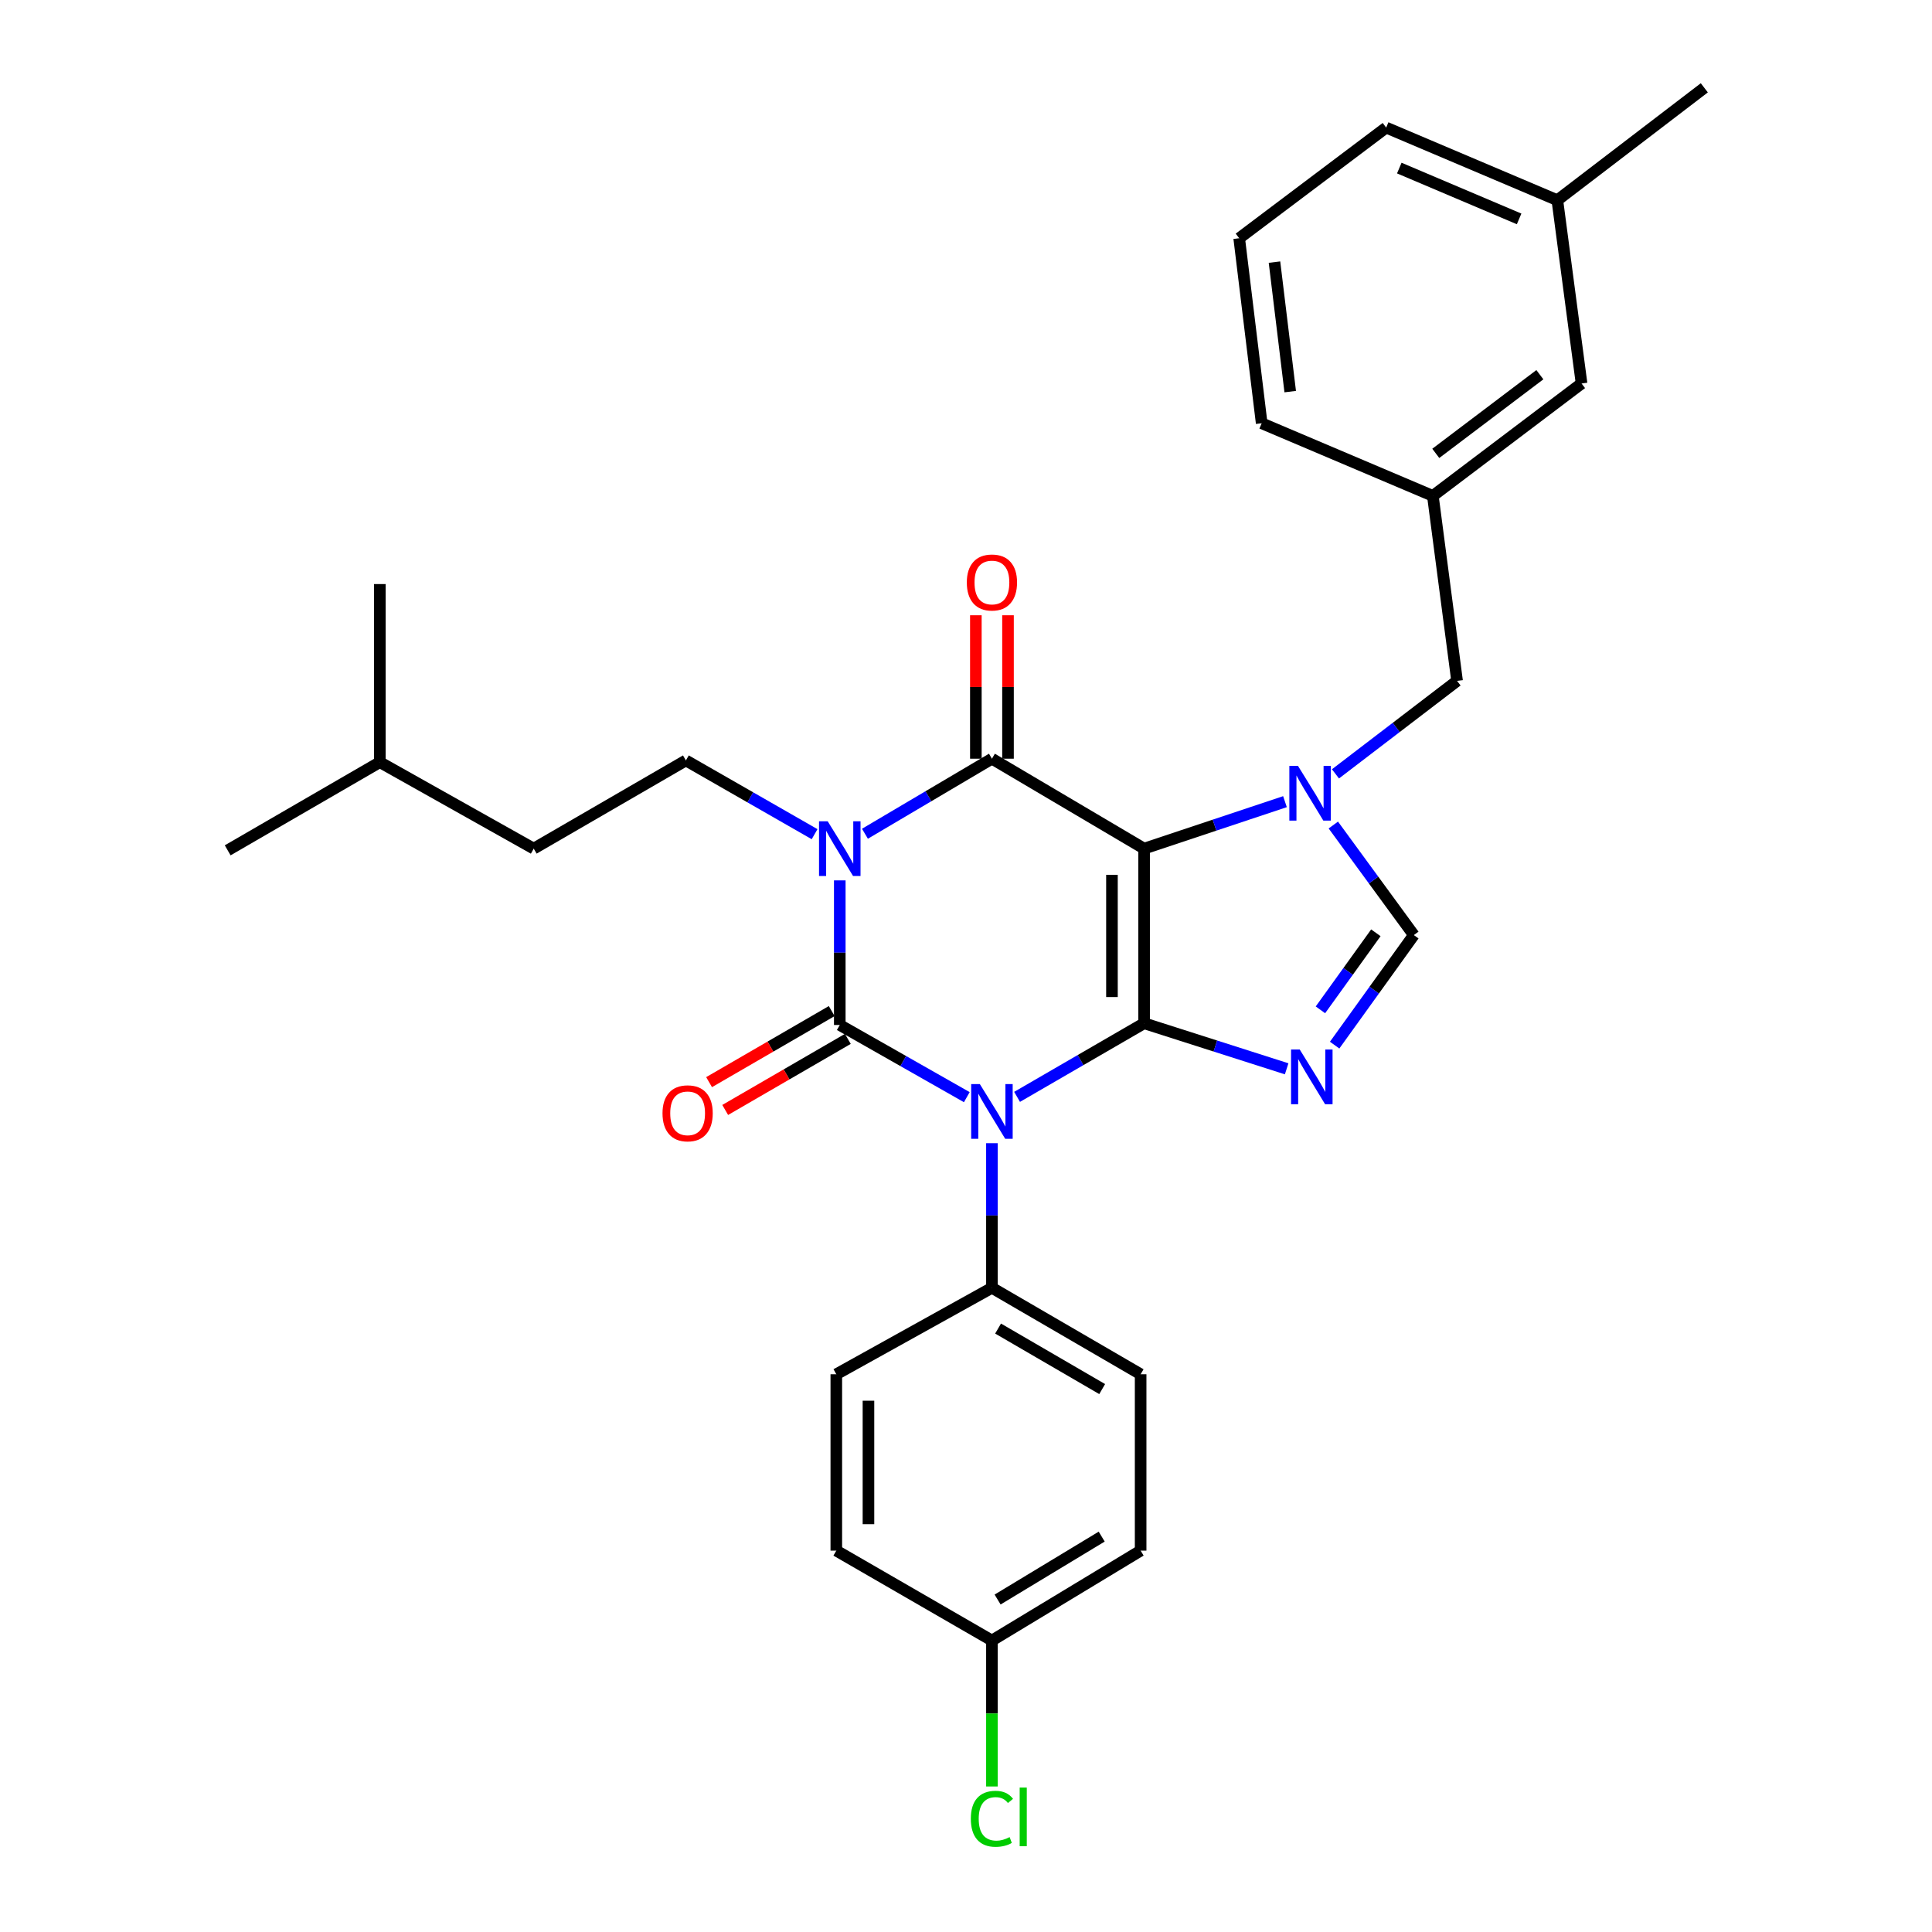 <?xml version='1.0' encoding='iso-8859-1'?>
<svg version='1.1' baseProfile='full'
              xmlns='http://www.w3.org/2000/svg'
                      xmlns:rdkit='http://www.rdkit.org/xml'
                      xmlns:xlink='http://www.w3.org/1999/xlink'
                  xml:space='preserve'
width='1000px' height='1000px' viewBox='0 0 1000 1000'>
<!-- END OF HEADER -->
<rect style='opacity:1.0;fill:#FFFFFF;stroke:none' width='1000' height='1000' x='0' y='0'> </rect>
<path class='bond-0' d='M 434.667,455.685 L 434.667,493.108' style='fill:none;fill-rule:evenodd;stroke:#0000FF;stroke-width:6px;stroke-linecap:butt;stroke-linejoin:miter;stroke-opacity:1' />
<path class='bond-0' d='M 434.667,493.108 L 434.667,530.531' style='fill:none;fill-rule:evenodd;stroke:#000000;stroke-width:6px;stroke-linecap:butt;stroke-linejoin:miter;stroke-opacity:1' />
<path class='bond-1' d='M 447.694,431.545 L 480.558,412.123' style='fill:none;fill-rule:evenodd;stroke:#0000FF;stroke-width:6px;stroke-linecap:butt;stroke-linejoin:miter;stroke-opacity:1' />
<path class='bond-1' d='M 480.558,412.123 L 513.421,392.702' style='fill:none;fill-rule:evenodd;stroke:#000000;stroke-width:6px;stroke-linecap:butt;stroke-linejoin:miter;stroke-opacity:1' />
<path class='bond-2' d='M 421.632,431.773 L 388.325,412.686' style='fill:none;fill-rule:evenodd;stroke:#0000FF;stroke-width:6px;stroke-linecap:butt;stroke-linejoin:miter;stroke-opacity:1' />
<path class='bond-2' d='M 388.325,412.686 L 355.017,393.599' style='fill:none;fill-rule:evenodd;stroke:#000000;stroke-width:6px;stroke-linecap:butt;stroke-linejoin:miter;stroke-opacity:1' />
<path class='bond-3' d='M 434.667,530.531 L 467.542,549.21' style='fill:none;fill-rule:evenodd;stroke:#000000;stroke-width:6px;stroke-linecap:butt;stroke-linejoin:miter;stroke-opacity:1' />
<path class='bond-3' d='M 467.542,549.21 L 500.417,567.889' style='fill:none;fill-rule:evenodd;stroke:#0000FF;stroke-width:6px;stroke-linecap:butt;stroke-linejoin:miter;stroke-opacity:1' />
<path class='bond-4' d='M 430.497,523.333 L 398.757,541.725' style='fill:none;fill-rule:evenodd;stroke:#000000;stroke-width:6px;stroke-linecap:butt;stroke-linejoin:miter;stroke-opacity:1' />
<path class='bond-4' d='M 398.757,541.725 L 367.018,560.116' style='fill:none;fill-rule:evenodd;stroke:#FF0000;stroke-width:6px;stroke-linecap:butt;stroke-linejoin:miter;stroke-opacity:1' />
<path class='bond-4' d='M 438.838,537.729 L 407.099,556.121' style='fill:none;fill-rule:evenodd;stroke:#000000;stroke-width:6px;stroke-linecap:butt;stroke-linejoin:miter;stroke-opacity:1' />
<path class='bond-4' d='M 407.099,556.121 L 375.36,574.512' style='fill:none;fill-rule:evenodd;stroke:#FF0000;stroke-width:6px;stroke-linecap:butt;stroke-linejoin:miter;stroke-opacity:1' />
<path class='bond-5' d='M 513.421,591.721 L 513.421,629.144' style='fill:none;fill-rule:evenodd;stroke:#0000FF;stroke-width:6px;stroke-linecap:butt;stroke-linejoin:miter;stroke-opacity:1' />
<path class='bond-5' d='M 513.421,629.144 L 513.421,666.567' style='fill:none;fill-rule:evenodd;stroke:#000000;stroke-width:6px;stroke-linecap:butt;stroke-linejoin:miter;stroke-opacity:1' />
<path class='bond-6' d='M 526.437,567.736 L 559.311,548.685' style='fill:none;fill-rule:evenodd;stroke:#0000FF;stroke-width:6px;stroke-linecap:butt;stroke-linejoin:miter;stroke-opacity:1' />
<path class='bond-6' d='M 559.311,548.685 L 592.185,529.634' style='fill:none;fill-rule:evenodd;stroke:#000000;stroke-width:6px;stroke-linecap:butt;stroke-linejoin:miter;stroke-opacity:1' />
<path class='bond-7' d='M 513.421,392.702 L 592.185,439.243' style='fill:none;fill-rule:evenodd;stroke:#000000;stroke-width:6px;stroke-linecap:butt;stroke-linejoin:miter;stroke-opacity:1' />
<path class='bond-8' d='M 521.741,392.702 L 521.741,355.579' style='fill:none;fill-rule:evenodd;stroke:#000000;stroke-width:6px;stroke-linecap:butt;stroke-linejoin:miter;stroke-opacity:1' />
<path class='bond-8' d='M 521.741,355.579 L 521.741,318.456' style='fill:none;fill-rule:evenodd;stroke:#FF0000;stroke-width:6px;stroke-linecap:butt;stroke-linejoin:miter;stroke-opacity:1' />
<path class='bond-8' d='M 505.102,392.702 L 505.102,355.579' style='fill:none;fill-rule:evenodd;stroke:#000000;stroke-width:6px;stroke-linecap:butt;stroke-linejoin:miter;stroke-opacity:1' />
<path class='bond-8' d='M 505.102,355.579 L 505.102,318.456' style='fill:none;fill-rule:evenodd;stroke:#FF0000;stroke-width:6px;stroke-linecap:butt;stroke-linejoin:miter;stroke-opacity:1' />
<path class='bond-9' d='M 818.612,198.489 L 741.642,256.667' style='fill:none;fill-rule:evenodd;stroke:#000000;stroke-width:6px;stroke-linecap:butt;stroke-linejoin:miter;stroke-opacity:1' />
<path class='bond-9' d='M 797.034,193.942 L 743.155,234.667' style='fill:none;fill-rule:evenodd;stroke:#000000;stroke-width:6px;stroke-linecap:butt;stroke-linejoin:miter;stroke-opacity:1' />
<path class='bond-10' d='M 818.612,198.489 L 806.078,103.623' style='fill:none;fill-rule:evenodd;stroke:#000000;stroke-width:6px;stroke-linecap:butt;stroke-linejoin:miter;stroke-opacity:1' />
<path class='bond-11' d='M 592.185,439.243 L 592.185,529.634' style='fill:none;fill-rule:evenodd;stroke:#000000;stroke-width:6px;stroke-linecap:butt;stroke-linejoin:miter;stroke-opacity:1' />
<path class='bond-11' d='M 575.547,452.802 L 575.547,516.076' style='fill:none;fill-rule:evenodd;stroke:#000000;stroke-width:6px;stroke-linecap:butt;stroke-linejoin:miter;stroke-opacity:1' />
<path class='bond-12' d='M 592.185,439.243 L 628.641,427.088' style='fill:none;fill-rule:evenodd;stroke:#000000;stroke-width:6px;stroke-linecap:butt;stroke-linejoin:miter;stroke-opacity:1' />
<path class='bond-12' d='M 628.641,427.088 L 665.098,414.933' style='fill:none;fill-rule:evenodd;stroke:#0000FF;stroke-width:6px;stroke-linecap:butt;stroke-linejoin:miter;stroke-opacity:1' />
<path class='bond-13' d='M 592.185,529.634 L 629.078,541.424' style='fill:none;fill-rule:evenodd;stroke:#000000;stroke-width:6px;stroke-linecap:butt;stroke-linejoin:miter;stroke-opacity:1' />
<path class='bond-13' d='M 629.078,541.424 L 665.971,553.214' style='fill:none;fill-rule:evenodd;stroke:#0000FF;stroke-width:6px;stroke-linecap:butt;stroke-linejoin:miter;stroke-opacity:1' />
<path class='bond-14' d='M 690.806,540.954 L 711.302,512.472' style='fill:none;fill-rule:evenodd;stroke:#0000FF;stroke-width:6px;stroke-linecap:butt;stroke-linejoin:miter;stroke-opacity:1' />
<path class='bond-14' d='M 711.302,512.472 L 731.797,483.99' style='fill:none;fill-rule:evenodd;stroke:#000000;stroke-width:6px;stroke-linecap:butt;stroke-linejoin:miter;stroke-opacity:1' />
<path class='bond-14' d='M 683.45,522.691 L 697.797,502.754' style='fill:none;fill-rule:evenodd;stroke:#0000FF;stroke-width:6px;stroke-linecap:butt;stroke-linejoin:miter;stroke-opacity:1' />
<path class='bond-14' d='M 697.797,502.754 L 712.144,482.817' style='fill:none;fill-rule:evenodd;stroke:#000000;stroke-width:6px;stroke-linecap:butt;stroke-linejoin:miter;stroke-opacity:1' />
<path class='bond-15' d='M 731.797,483.99 L 710.961,455.511' style='fill:none;fill-rule:evenodd;stroke:#000000;stroke-width:6px;stroke-linecap:butt;stroke-linejoin:miter;stroke-opacity:1' />
<path class='bond-15' d='M 710.961,455.511 L 690.125,427.031' style='fill:none;fill-rule:evenodd;stroke:#0000FF;stroke-width:6px;stroke-linecap:butt;stroke-linejoin:miter;stroke-opacity:1' />
<path class='bond-16' d='M 691.236,400.555 L 722.706,376.492' style='fill:none;fill-rule:evenodd;stroke:#0000FF;stroke-width:6px;stroke-linecap:butt;stroke-linejoin:miter;stroke-opacity:1' />
<path class='bond-16' d='M 722.706,376.492 L 754.176,352.429' style='fill:none;fill-rule:evenodd;stroke:#000000;stroke-width:6px;stroke-linecap:butt;stroke-linejoin:miter;stroke-opacity:1' />
<path class='bond-17' d='M 741.642,256.667 L 754.176,352.429' style='fill:none;fill-rule:evenodd;stroke:#000000;stroke-width:6px;stroke-linecap:butt;stroke-linejoin:miter;stroke-opacity:1' />
<path class='bond-18' d='M 741.642,256.667 L 653.043,219.074' style='fill:none;fill-rule:evenodd;stroke:#000000;stroke-width:6px;stroke-linecap:butt;stroke-linejoin:miter;stroke-opacity:1' />
<path class='bond-19' d='M 806.078,103.623 L 717.479,66.04' style='fill:none;fill-rule:evenodd;stroke:#000000;stroke-width:6px;stroke-linecap:butt;stroke-linejoin:miter;stroke-opacity:1' />
<path class='bond-19' d='M 786.29,113.303 L 724.272,86.994' style='fill:none;fill-rule:evenodd;stroke:#000000;stroke-width:6px;stroke-linecap:butt;stroke-linejoin:miter;stroke-opacity:1' />
<path class='bond-20' d='M 806.078,103.623 L 882.151,45.455' style='fill:none;fill-rule:evenodd;stroke:#000000;stroke-width:6px;stroke-linecap:butt;stroke-linejoin:miter;stroke-opacity:1' />
<path class='bond-21' d='M 355.017,393.599 L 276.254,439.243' style='fill:none;fill-rule:evenodd;stroke:#000000;stroke-width:6px;stroke-linecap:butt;stroke-linejoin:miter;stroke-opacity:1' />
<path class='bond-22' d='M 276.254,439.243 L 196.603,394.496' style='fill:none;fill-rule:evenodd;stroke:#000000;stroke-width:6px;stroke-linecap:butt;stroke-linejoin:miter;stroke-opacity:1' />
<path class='bond-23' d='M 196.603,394.496 L 196.603,302.311' style='fill:none;fill-rule:evenodd;stroke:#000000;stroke-width:6px;stroke-linecap:butt;stroke-linejoin:miter;stroke-opacity:1' />
<path class='bond-24' d='M 196.603,394.496 L 117.849,440.13' style='fill:none;fill-rule:evenodd;stroke:#000000;stroke-width:6px;stroke-linecap:butt;stroke-linejoin:miter;stroke-opacity:1' />
<path class='bond-25' d='M 513.421,666.567 L 432.874,711.314' style='fill:none;fill-rule:evenodd;stroke:#000000;stroke-width:6px;stroke-linecap:butt;stroke-linejoin:miter;stroke-opacity:1' />
<path class='bond-26' d='M 513.421,666.567 L 590.391,711.314' style='fill:none;fill-rule:evenodd;stroke:#000000;stroke-width:6px;stroke-linecap:butt;stroke-linejoin:miter;stroke-opacity:1' />
<path class='bond-26' d='M 516.605,687.663 L 570.484,718.986' style='fill:none;fill-rule:evenodd;stroke:#000000;stroke-width:6px;stroke-linecap:butt;stroke-linejoin:miter;stroke-opacity:1' />
<path class='bond-27' d='M 513.421,849.133 L 590.391,802.602' style='fill:none;fill-rule:evenodd;stroke:#000000;stroke-width:6px;stroke-linecap:butt;stroke-linejoin:miter;stroke-opacity:1' />
<path class='bond-27' d='M 516.359,827.915 L 570.238,795.343' style='fill:none;fill-rule:evenodd;stroke:#000000;stroke-width:6px;stroke-linecap:butt;stroke-linejoin:miter;stroke-opacity:1' />
<path class='bond-28' d='M 513.421,849.133 L 513.421,886.906' style='fill:none;fill-rule:evenodd;stroke:#000000;stroke-width:6px;stroke-linecap:butt;stroke-linejoin:miter;stroke-opacity:1' />
<path class='bond-28' d='M 513.421,886.906 L 513.421,924.679' style='fill:none;fill-rule:evenodd;stroke:#00CC00;stroke-width:6px;stroke-linecap:butt;stroke-linejoin:miter;stroke-opacity:1' />
<path class='bond-29' d='M 513.421,849.133 L 432.874,802.602' style='fill:none;fill-rule:evenodd;stroke:#000000;stroke-width:6px;stroke-linecap:butt;stroke-linejoin:miter;stroke-opacity:1' />
<path class='bond-30' d='M 432.874,711.314 L 432.874,802.602' style='fill:none;fill-rule:evenodd;stroke:#000000;stroke-width:6px;stroke-linecap:butt;stroke-linejoin:miter;stroke-opacity:1' />
<path class='bond-30' d='M 449.512,725.007 L 449.512,788.909' style='fill:none;fill-rule:evenodd;stroke:#000000;stroke-width:6px;stroke-linecap:butt;stroke-linejoin:miter;stroke-opacity:1' />
<path class='bond-31' d='M 590.391,711.314 L 590.391,802.602' style='fill:none;fill-rule:evenodd;stroke:#000000;stroke-width:6px;stroke-linecap:butt;stroke-linejoin:miter;stroke-opacity:1' />
<path class='bond-32' d='M 641.406,123.312 L 717.479,66.04' style='fill:none;fill-rule:evenodd;stroke:#000000;stroke-width:6px;stroke-linecap:butt;stroke-linejoin:miter;stroke-opacity:1' />
<path class='bond-33' d='M 641.406,123.312 L 653.043,219.074' style='fill:none;fill-rule:evenodd;stroke:#000000;stroke-width:6px;stroke-linecap:butt;stroke-linejoin:miter;stroke-opacity:1' />
<path class='bond-33' d='M 659.668,135.669 L 667.814,202.702' style='fill:none;fill-rule:evenodd;stroke:#000000;stroke-width:6px;stroke-linecap:butt;stroke-linejoin:miter;stroke-opacity:1' />
<path  class='atom-0' d='M 428.407 425.083
L 437.687 440.083
Q 438.607 441.563, 440.087 444.243
Q 441.567 446.923, 441.647 447.083
L 441.647 425.083
L 445.407 425.083
L 445.407 453.403
L 441.527 453.403
L 431.567 437.003
Q 430.407 435.083, 429.167 432.883
Q 427.967 430.683, 427.607 430.003
L 427.607 453.403
L 423.927 453.403
L 423.927 425.083
L 428.407 425.083
' fill='#0000FF'/>
<path  class='atom-2' d='M 507.161 561.118
L 516.441 576.118
Q 517.361 577.598, 518.841 580.278
Q 520.321 582.958, 520.401 583.118
L 520.401 561.118
L 524.161 561.118
L 524.161 589.438
L 520.281 589.438
L 510.321 573.038
Q 509.161 571.118, 507.921 568.918
Q 506.721 566.718, 506.361 566.038
L 506.361 589.438
L 502.681 589.438
L 502.681 561.118
L 507.161 561.118
' fill='#0000FF'/>
<path  class='atom-4' d='M 500.421 301.494
Q 500.421 294.694, 503.781 290.894
Q 507.141 287.094, 513.421 287.094
Q 519.701 287.094, 523.061 290.894
Q 526.421 294.694, 526.421 301.494
Q 526.421 308.374, 523.021 312.294
Q 519.621 316.174, 513.421 316.174
Q 507.181 316.174, 503.781 312.294
Q 500.421 308.414, 500.421 301.494
M 513.421 312.974
Q 517.741 312.974, 520.061 310.094
Q 522.421 307.174, 522.421 301.494
Q 522.421 295.934, 520.061 293.134
Q 517.741 290.294, 513.421 290.294
Q 509.101 290.294, 506.741 293.094
Q 504.421 295.894, 504.421 301.494
Q 504.421 307.214, 506.741 310.094
Q 509.101 312.974, 513.421 312.974
' fill='#FF0000'/>
<path  class='atom-5' d='M 342.913 576.246
Q 342.913 569.446, 346.273 565.646
Q 349.633 561.846, 355.913 561.846
Q 362.193 561.846, 365.553 565.646
Q 368.913 569.446, 368.913 576.246
Q 368.913 583.126, 365.513 587.046
Q 362.113 590.926, 355.913 590.926
Q 349.673 590.926, 346.273 587.046
Q 342.913 583.166, 342.913 576.246
M 355.913 587.726
Q 360.233 587.726, 362.553 584.846
Q 364.913 581.926, 364.913 576.246
Q 364.913 570.686, 362.553 567.886
Q 360.233 565.046, 355.913 565.046
Q 351.593 565.046, 349.233 567.846
Q 346.913 570.646, 346.913 576.246
Q 346.913 581.966, 349.233 584.846
Q 351.593 587.726, 355.913 587.726
' fill='#FF0000'/>
<path  class='atom-9' d='M 672.73 543.214
L 682.01 558.214
Q 682.93 559.694, 684.41 562.374
Q 685.89 565.054, 685.97 565.214
L 685.97 543.214
L 689.73 543.214
L 689.73 571.534
L 685.85 571.534
L 675.89 555.134
Q 674.73 553.214, 673.49 551.014
Q 672.29 548.814, 671.93 548.134
L 671.93 571.534
L 668.25 571.534
L 668.25 543.214
L 672.73 543.214
' fill='#0000FF'/>
<path  class='atom-11' d='M 671.842 396.438
L 681.122 411.438
Q 682.042 412.918, 683.522 415.598
Q 685.002 418.278, 685.082 418.438
L 685.082 396.438
L 688.842 396.438
L 688.842 424.758
L 684.962 424.758
L 675.002 408.358
Q 673.842 406.438, 672.602 404.238
Q 671.402 402.038, 671.042 401.358
L 671.042 424.758
L 667.362 424.758
L 667.362 396.438
L 671.842 396.438
' fill='#0000FF'/>
<path  class='atom-19' d='M 502.501 941.402
Q 502.501 934.362, 505.781 930.682
Q 509.101 926.962, 515.381 926.962
Q 521.221 926.962, 524.341 931.082
L 521.701 933.242
Q 519.421 930.242, 515.381 930.242
Q 511.101 930.242, 508.821 933.122
Q 506.581 935.962, 506.581 941.402
Q 506.581 947.002, 508.901 949.882
Q 511.261 952.762, 515.821 952.762
Q 518.941 952.762, 522.581 950.882
L 523.701 953.882
Q 522.221 954.842, 519.981 955.402
Q 517.741 955.962, 515.261 955.962
Q 509.101 955.962, 505.781 952.202
Q 502.501 948.442, 502.501 941.402
' fill='#00CC00'/>
<path  class='atom-19' d='M 527.781 925.242
L 531.461 925.242
L 531.461 955.602
L 527.781 955.602
L 527.781 925.242
' fill='#00CC00'/>
</svg>
